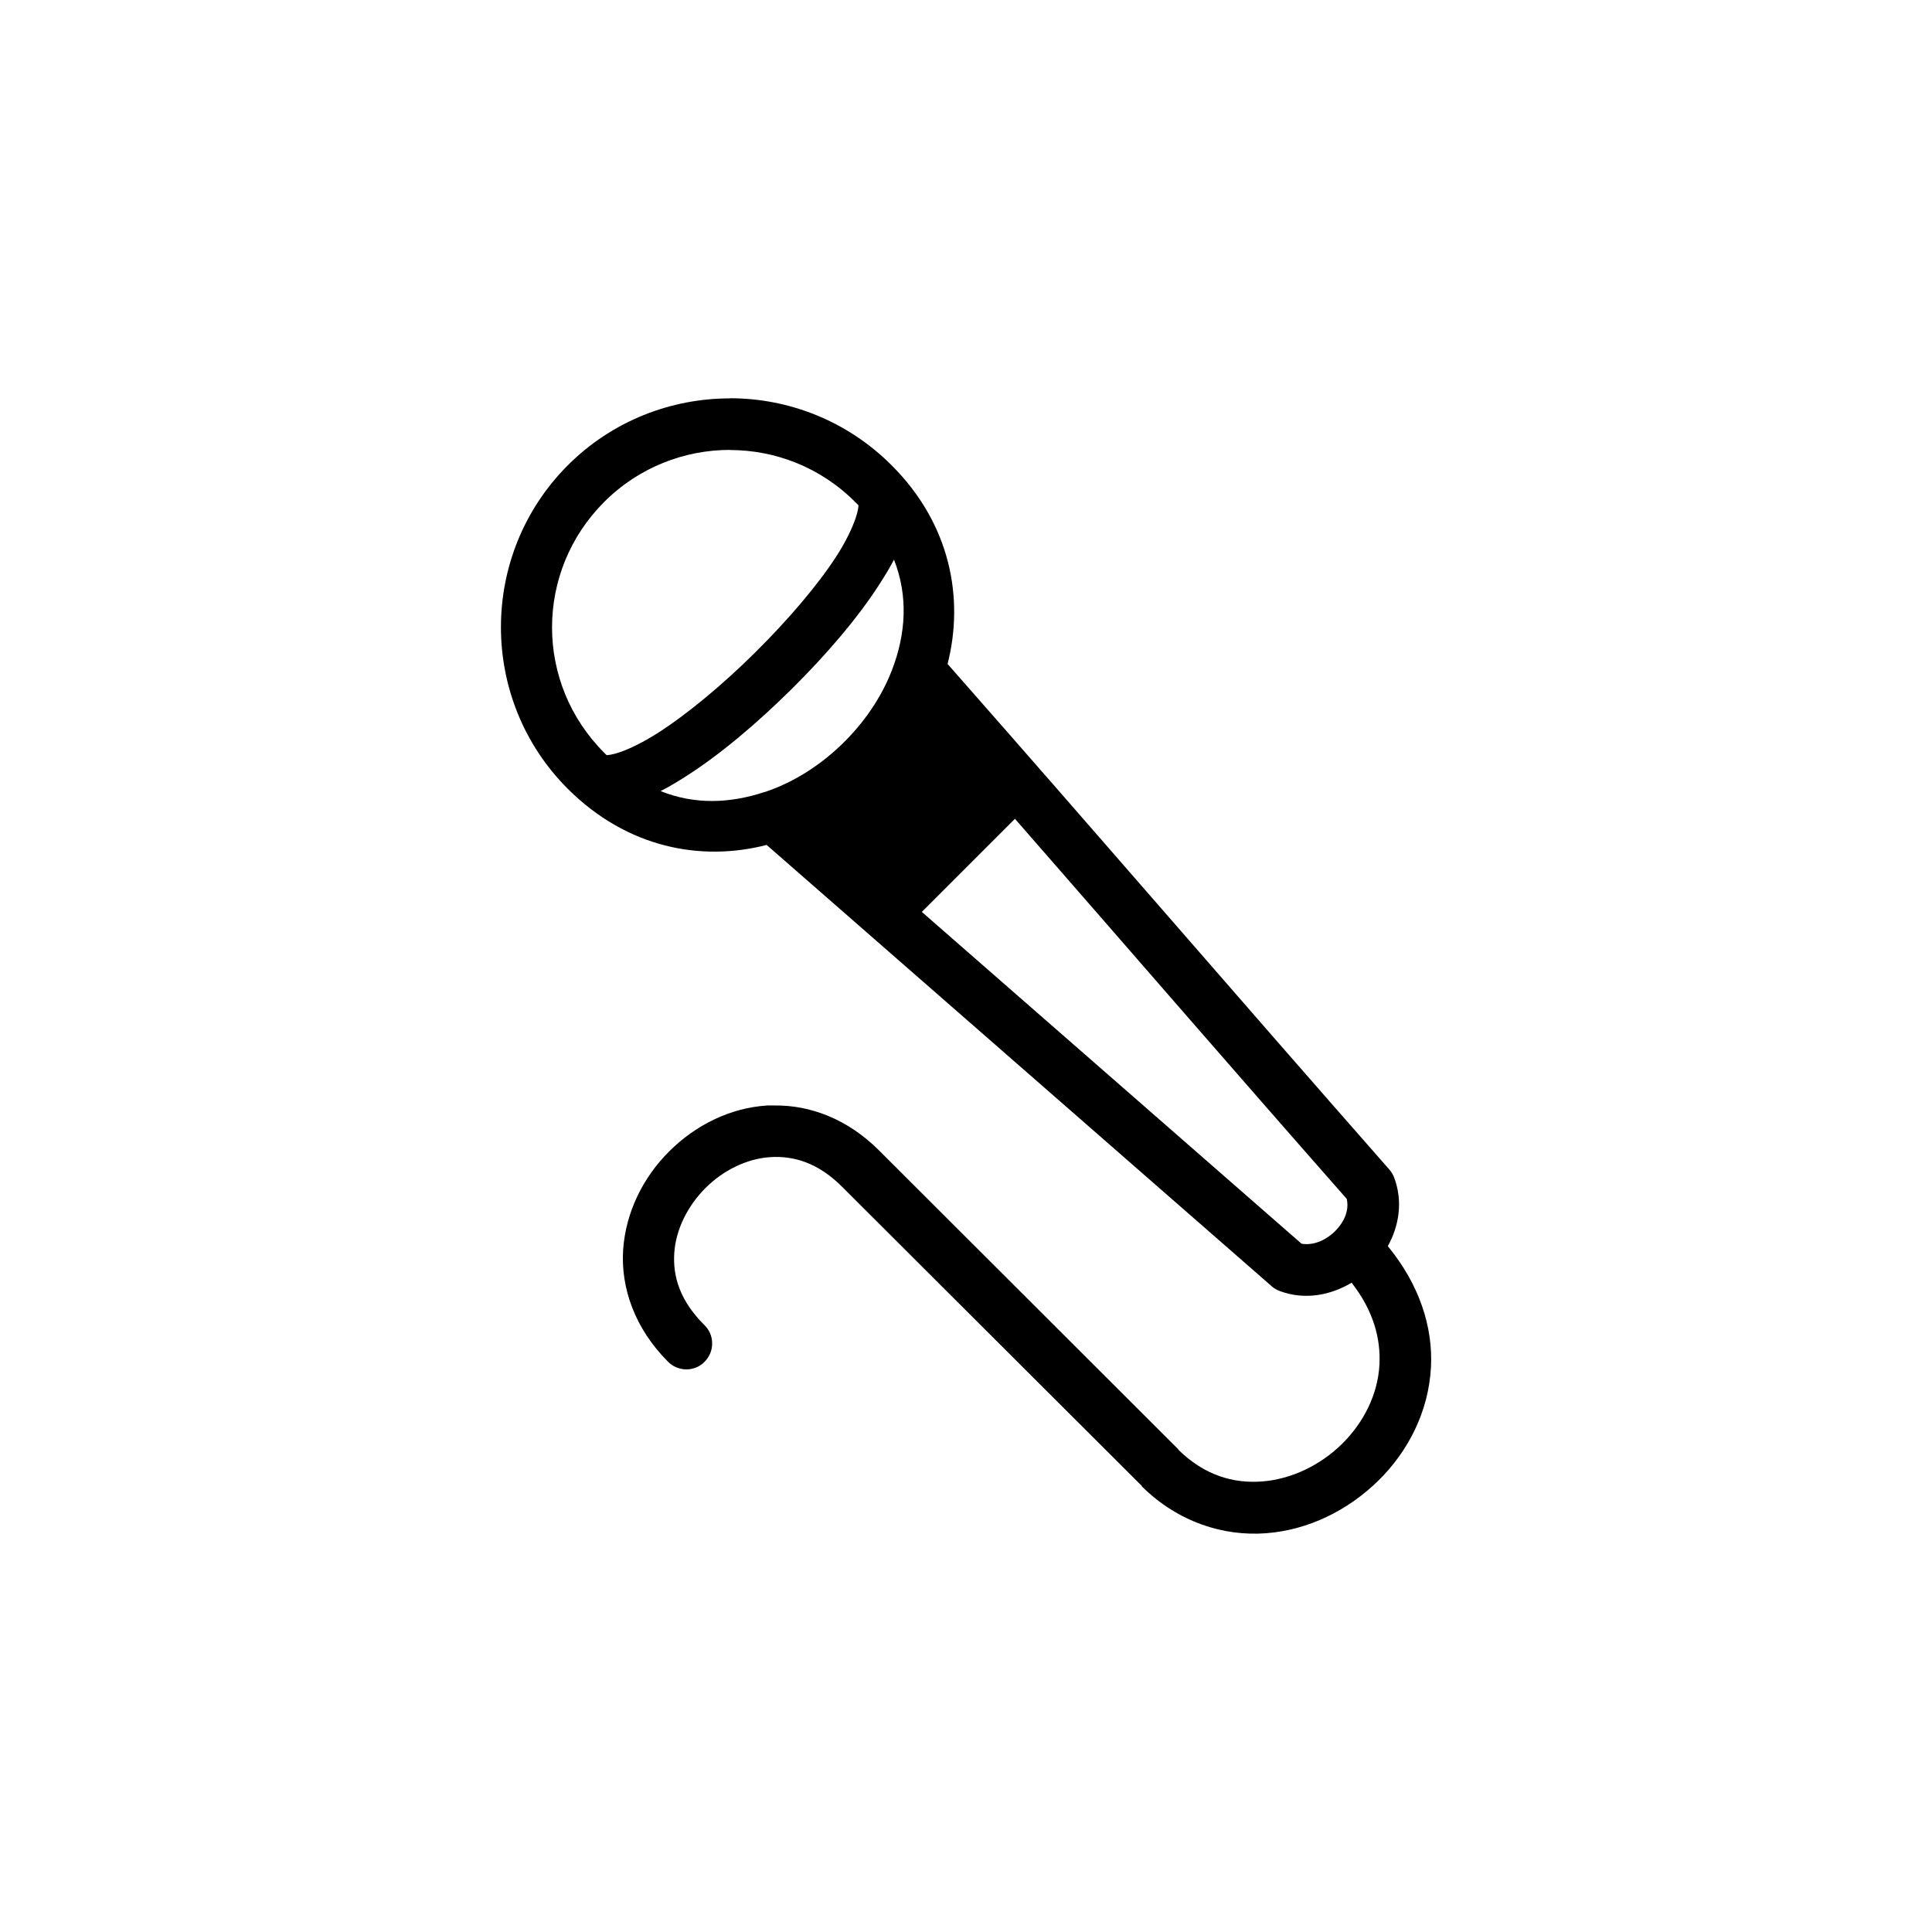 <?xml version="1.0" encoding="UTF-8"?><svg id="a" xmlns="http://www.w3.org/2000/svg" viewBox="0 0 150 150"><path d="M78.8,63.57c8.6,9.84,16.58,19.08,25.76,29.51.2.85-.16,1.78-.94,2.54-.77.75-1.75,1.09-2.57.94l-29.48-25.76,7.23-7.23ZM69.41,43.45c1.12,2.85.92,5.78-.16,8.58-1.64,4.26-5.51,8-9.83,9.45-.04,0-.08.02-.12.03-2.63.86-5.36.98-8.01-.09.63-.32,1.28-.71,1.94-1.13,2.66-1.69,5.52-4.11,8.2-6.76,2.68-2.65,5.14-5.51,6.85-8.17.42-.65.8-1.28,1.13-1.91h0ZM56.67,34.94c3.52,0,7.04,1.34,9.73,4.04.09.09.17.16.25.25,0,.11-.02.4-.22,1-.26.76-.76,1.83-1.5,2.97-1.48,2.29-3.81,4.99-6.32,7.48-2.52,2.49-5.24,4.76-7.54,6.23-1.15.73-2.2,1.24-2.97,1.5-.61.2-.91.22-1,.22-.07-.06-.12-.12-.19-.19-5.4-5.39-5.4-14.07,0-19.47,2.7-2.7,6.24-4.04,9.77-4.04h0ZM56.67,30.93c-4.55,0-9.12,1.73-12.58,5.19-6.93,6.93-6.93,18.22,0,25.13,4.61,4.6,10.37,5.66,15.43,4.35l39.22,34.27c.19.17.42.29.66.38,1.95.71,3.92.3,5.54-.66,1.72,2.21,2.26,4.37,2.16,6.35-.12,2.32-1.22,4.5-2.91,6.17-1.69,1.66-3.95,2.74-6.2,2.91-2.24.17-4.47-.47-6.51-2.47v-.03l-23.25-23.22c-2.43-2.42-5.33-3.51-8.11-3.47-.19,0-.38-.01-.56,0-2.93.19-5.6,1.56-7.61,3.57-2.01,2-3.37,4.7-3.57,7.64-.19,2.93.89,6.08,3.47,8.67.38.39.89.6,1.43.61.54,0,1.06-.21,1.43-.6.38-.38.59-.9.58-1.44,0-.54-.23-1.05-.62-1.42-1.87-1.87-2.44-3.74-2.32-5.57.12-1.83,1.03-3.65,2.41-5.04,1.38-1.38,3.2-2.29,5.04-2.41,1.84-.12,3.74.45,5.6,2.32l23.26,23.22h0v.03c2.82,2.78,6.34,3.88,9.64,3.63,3.3-.25,6.37-1.79,8.7-4.07,2.33-2.28,3.92-5.38,4.1-8.83.16-3.09-.88-6.38-3.35-9.39.87-1.57,1.2-3.5.47-5.38-.09-.22-.22-.42-.38-.6-12.12-13.78-22.2-25.51-34.27-39.22,1.29-5.07.25-10.84-4.35-15.43-3.46-3.46-8-5.2-12.55-5.2h0Z"/></svg>